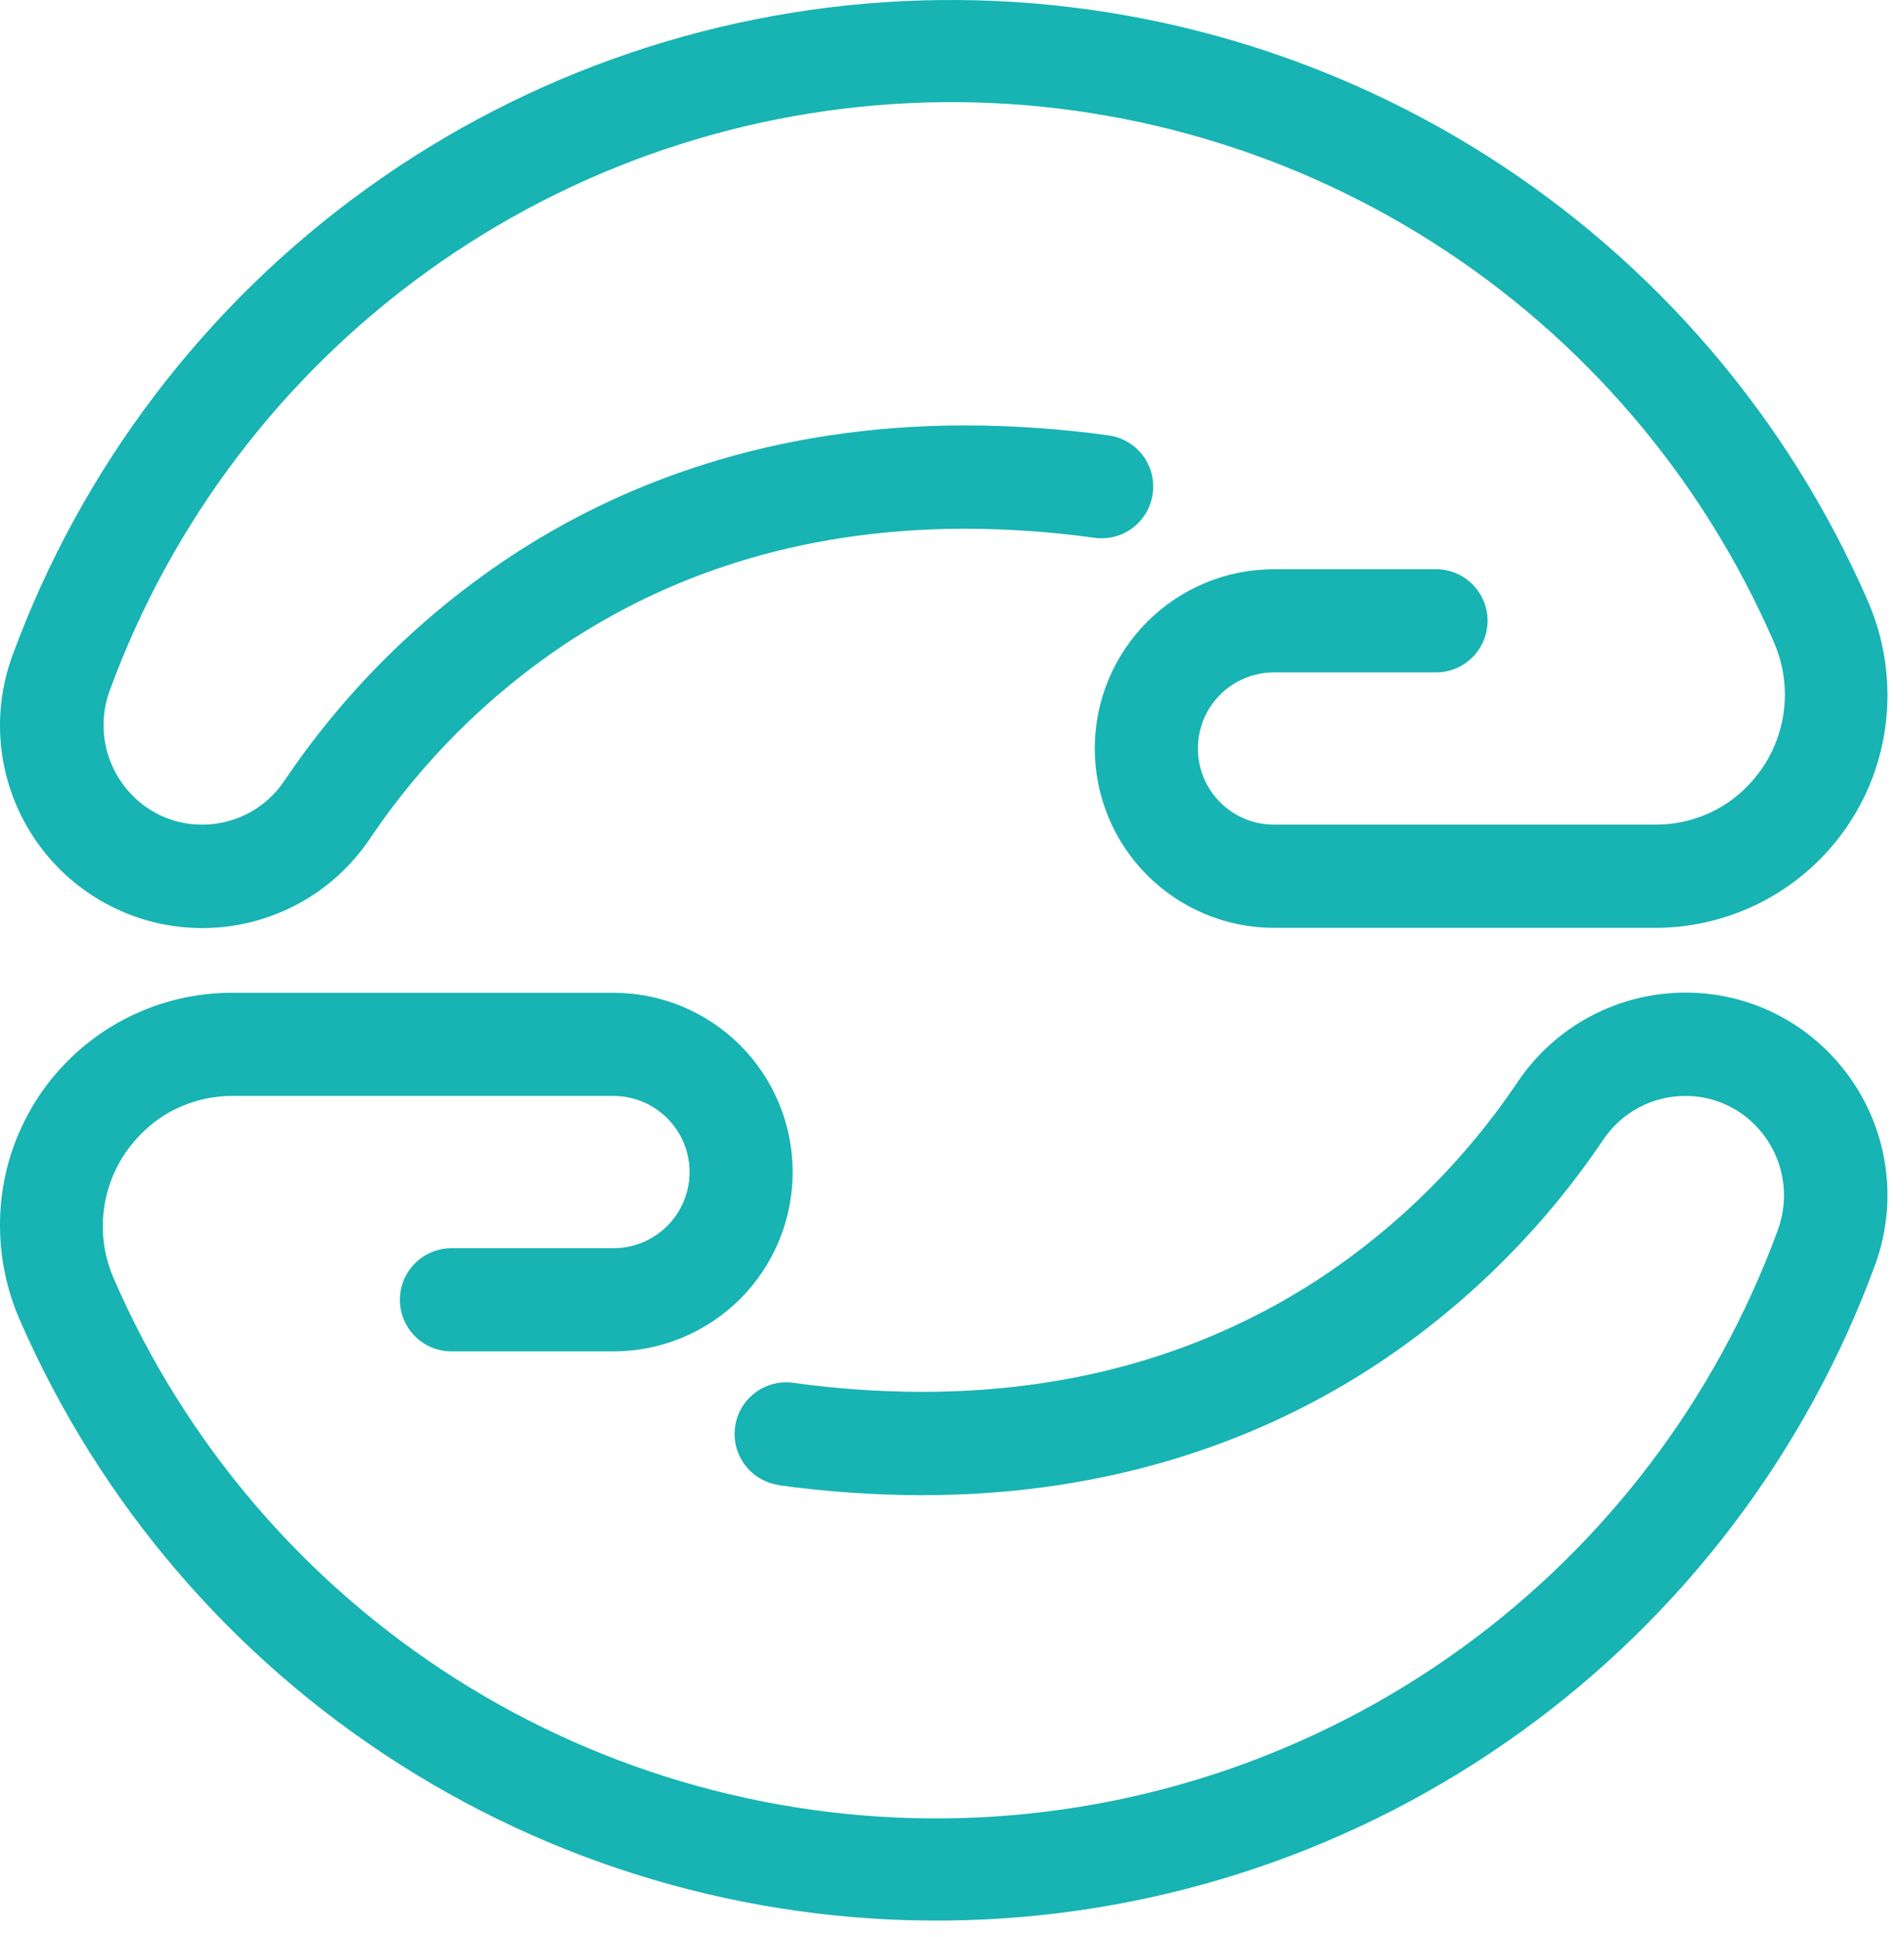 <svg width="59" height="60" viewBox="0 0 59 60" fill="none" xmlns="http://www.w3.org/2000/svg">
<path d="M34.355 13.485C32.883 13.282 31.399 13.178 29.913 13.175C23.9 13.175 19.206 14.983 15.757 17.276C13.01 19.104 10.649 21.453 8.807 24.189C8.527 24.606 8.148 24.947 7.705 25.183C7.262 25.419 6.767 25.541 6.265 25.54C5.858 25.542 5.455 25.461 5.081 25.303C4.706 25.144 4.368 24.911 4.086 24.618C3.526 24.041 3.211 23.27 3.208 22.466C3.208 22.097 3.274 21.73 3.401 21.384C5.312 16.171 8.74 11.65 13.245 8.404C17.749 5.159 23.123 3.338 28.672 3.175C34.222 3.013 39.693 4.518 44.379 7.495C49.065 10.472 52.751 14.786 54.963 19.878C55.289 20.615 55.388 21.433 55.246 22.226C55.104 23.019 54.728 23.752 54.166 24.33C53.807 24.704 53.378 25.004 52.903 25.211C52.395 25.431 51.848 25.543 51.295 25.54H39.477C38.852 25.54 38.252 25.292 37.81 24.85C37.368 24.407 37.12 23.808 37.12 23.183C37.12 22.557 37.368 21.957 37.81 21.515C38.252 21.073 38.852 20.825 39.477 20.825H44.498C44.922 20.825 45.328 20.656 45.628 20.357C45.927 20.057 46.096 19.651 46.096 19.227C46.096 18.803 45.927 18.397 45.628 18.097C45.328 17.798 44.922 17.629 44.498 17.629H39.477C38.005 17.629 36.592 18.214 35.551 19.256C34.509 20.297 33.924 21.71 33.924 23.183C33.924 24.655 34.509 26.068 35.551 27.109C36.592 28.151 38.005 28.736 39.477 28.736H51.278C52.227 28.738 53.166 28.552 54.042 28.19C54.919 27.828 55.715 27.296 56.385 26.625C57.055 25.954 57.586 25.157 57.947 24.28C58.307 23.403 58.491 22.463 58.487 21.515C58.485 20.515 58.277 19.526 57.877 18.61C55.406 12.938 51.294 8.136 46.07 4.821C40.846 1.507 34.749 -0.167 28.566 0.013C22.381 0.194 16.393 2.222 11.372 5.835C6.35 9.449 2.525 14.483 0.39 20.29C-0.022 21.402 -0.11 22.609 0.136 23.77C0.382 24.93 0.952 25.997 1.779 26.847C2.429 27.515 3.219 28.03 4.093 28.354C4.966 28.677 5.901 28.802 6.829 28.718C7.757 28.635 8.654 28.345 9.456 27.87C10.258 27.395 10.943 26.747 11.462 25.974C13.068 23.589 15.124 21.541 17.514 19.944C20.518 17.959 24.534 16.38 29.906 16.375C31.247 16.378 32.586 16.472 33.914 16.656C34.123 16.685 34.335 16.673 34.538 16.62C34.741 16.567 34.932 16.474 35.1 16.348C35.268 16.221 35.409 16.062 35.515 15.881C35.622 15.7 35.691 15.499 35.72 15.291C35.749 15.083 35.737 14.871 35.684 14.667C35.631 14.464 35.538 14.273 35.412 14.105C35.285 13.938 35.126 13.796 34.945 13.69C34.764 13.584 34.563 13.514 34.355 13.485Z" fill="#18B3B3"/>
<path d="M24.135 45.999C25.607 46.202 27.091 46.305 28.577 46.308C34.59 46.308 39.284 44.498 42.733 42.208C45.479 40.379 47.84 38.03 49.683 35.294C49.963 34.877 50.342 34.536 50.785 34.301C51.228 34.065 51.723 33.942 52.225 33.943C52.631 33.941 53.034 34.021 53.408 34.179C53.783 34.338 54.121 34.57 54.403 34.863C54.965 35.44 55.28 36.213 55.282 37.018C55.281 37.387 55.215 37.753 55.089 38.1C53.178 43.313 49.749 47.833 45.245 51.079C40.74 54.324 35.366 56.145 29.817 56.307C24.267 56.469 18.796 54.964 14.11 51.986C9.424 49.009 5.738 44.696 3.527 39.603C3.202 38.865 3.106 38.047 3.251 37.254C3.395 36.461 3.774 35.73 4.338 35.154C4.696 34.779 5.126 34.479 5.602 34.273C6.109 34.052 6.656 33.94 7.209 33.943H19.01C19.635 33.943 20.235 34.192 20.677 34.634C21.119 35.076 21.368 35.676 21.368 36.301C21.368 36.926 21.119 37.526 20.677 37.968C20.235 38.41 19.635 38.659 19.01 38.659H13.989C13.566 38.659 13.159 38.827 12.86 39.127C12.56 39.426 12.392 39.833 12.392 40.257C12.392 40.68 12.56 41.087 12.86 41.386C13.159 41.686 13.566 41.854 13.989 41.854H19.01C20.483 41.854 21.895 41.269 22.937 40.228C23.978 39.186 24.563 37.774 24.563 36.301C24.563 34.828 23.978 33.416 22.937 32.374C21.895 31.333 20.483 30.748 19.01 30.748H7.209C6.26 30.745 5.321 30.93 4.444 31.291C3.567 31.653 2.77 32.185 2.1 32.857C1.43 33.528 0.899 34.325 0.539 35.203C0.178 36.08 -0.005 37.02 9.1969e-05 37.969C0.003 38.969 0.21 39.958 0.61 40.874C3.081 46.546 7.193 51.348 12.417 54.662C17.641 57.977 23.738 59.651 29.922 59.47C36.106 59.29 42.094 57.262 47.116 53.648C52.137 50.035 55.962 45 58.097 39.194C58.509 38.081 58.597 36.875 58.351 35.714C58.105 34.554 57.535 33.486 56.708 32.636C56.127 32.035 55.43 31.558 54.66 31.232C53.889 30.907 53.061 30.741 52.225 30.743C51.199 30.743 50.188 30.995 49.282 31.477C48.376 31.959 47.603 32.656 47.03 33.508C45.426 35.894 43.37 37.944 40.978 39.54C37.974 41.523 33.958 43.103 28.586 43.108C27.245 43.106 25.906 43.012 24.578 42.827C24.158 42.77 23.732 42.882 23.395 43.138C23.057 43.394 22.835 43.774 22.778 44.194C22.72 44.614 22.832 45.039 23.088 45.377C23.345 45.714 23.724 45.936 24.144 45.994L24.135 45.999Z" fill="#18B3B3"/>
</svg>
